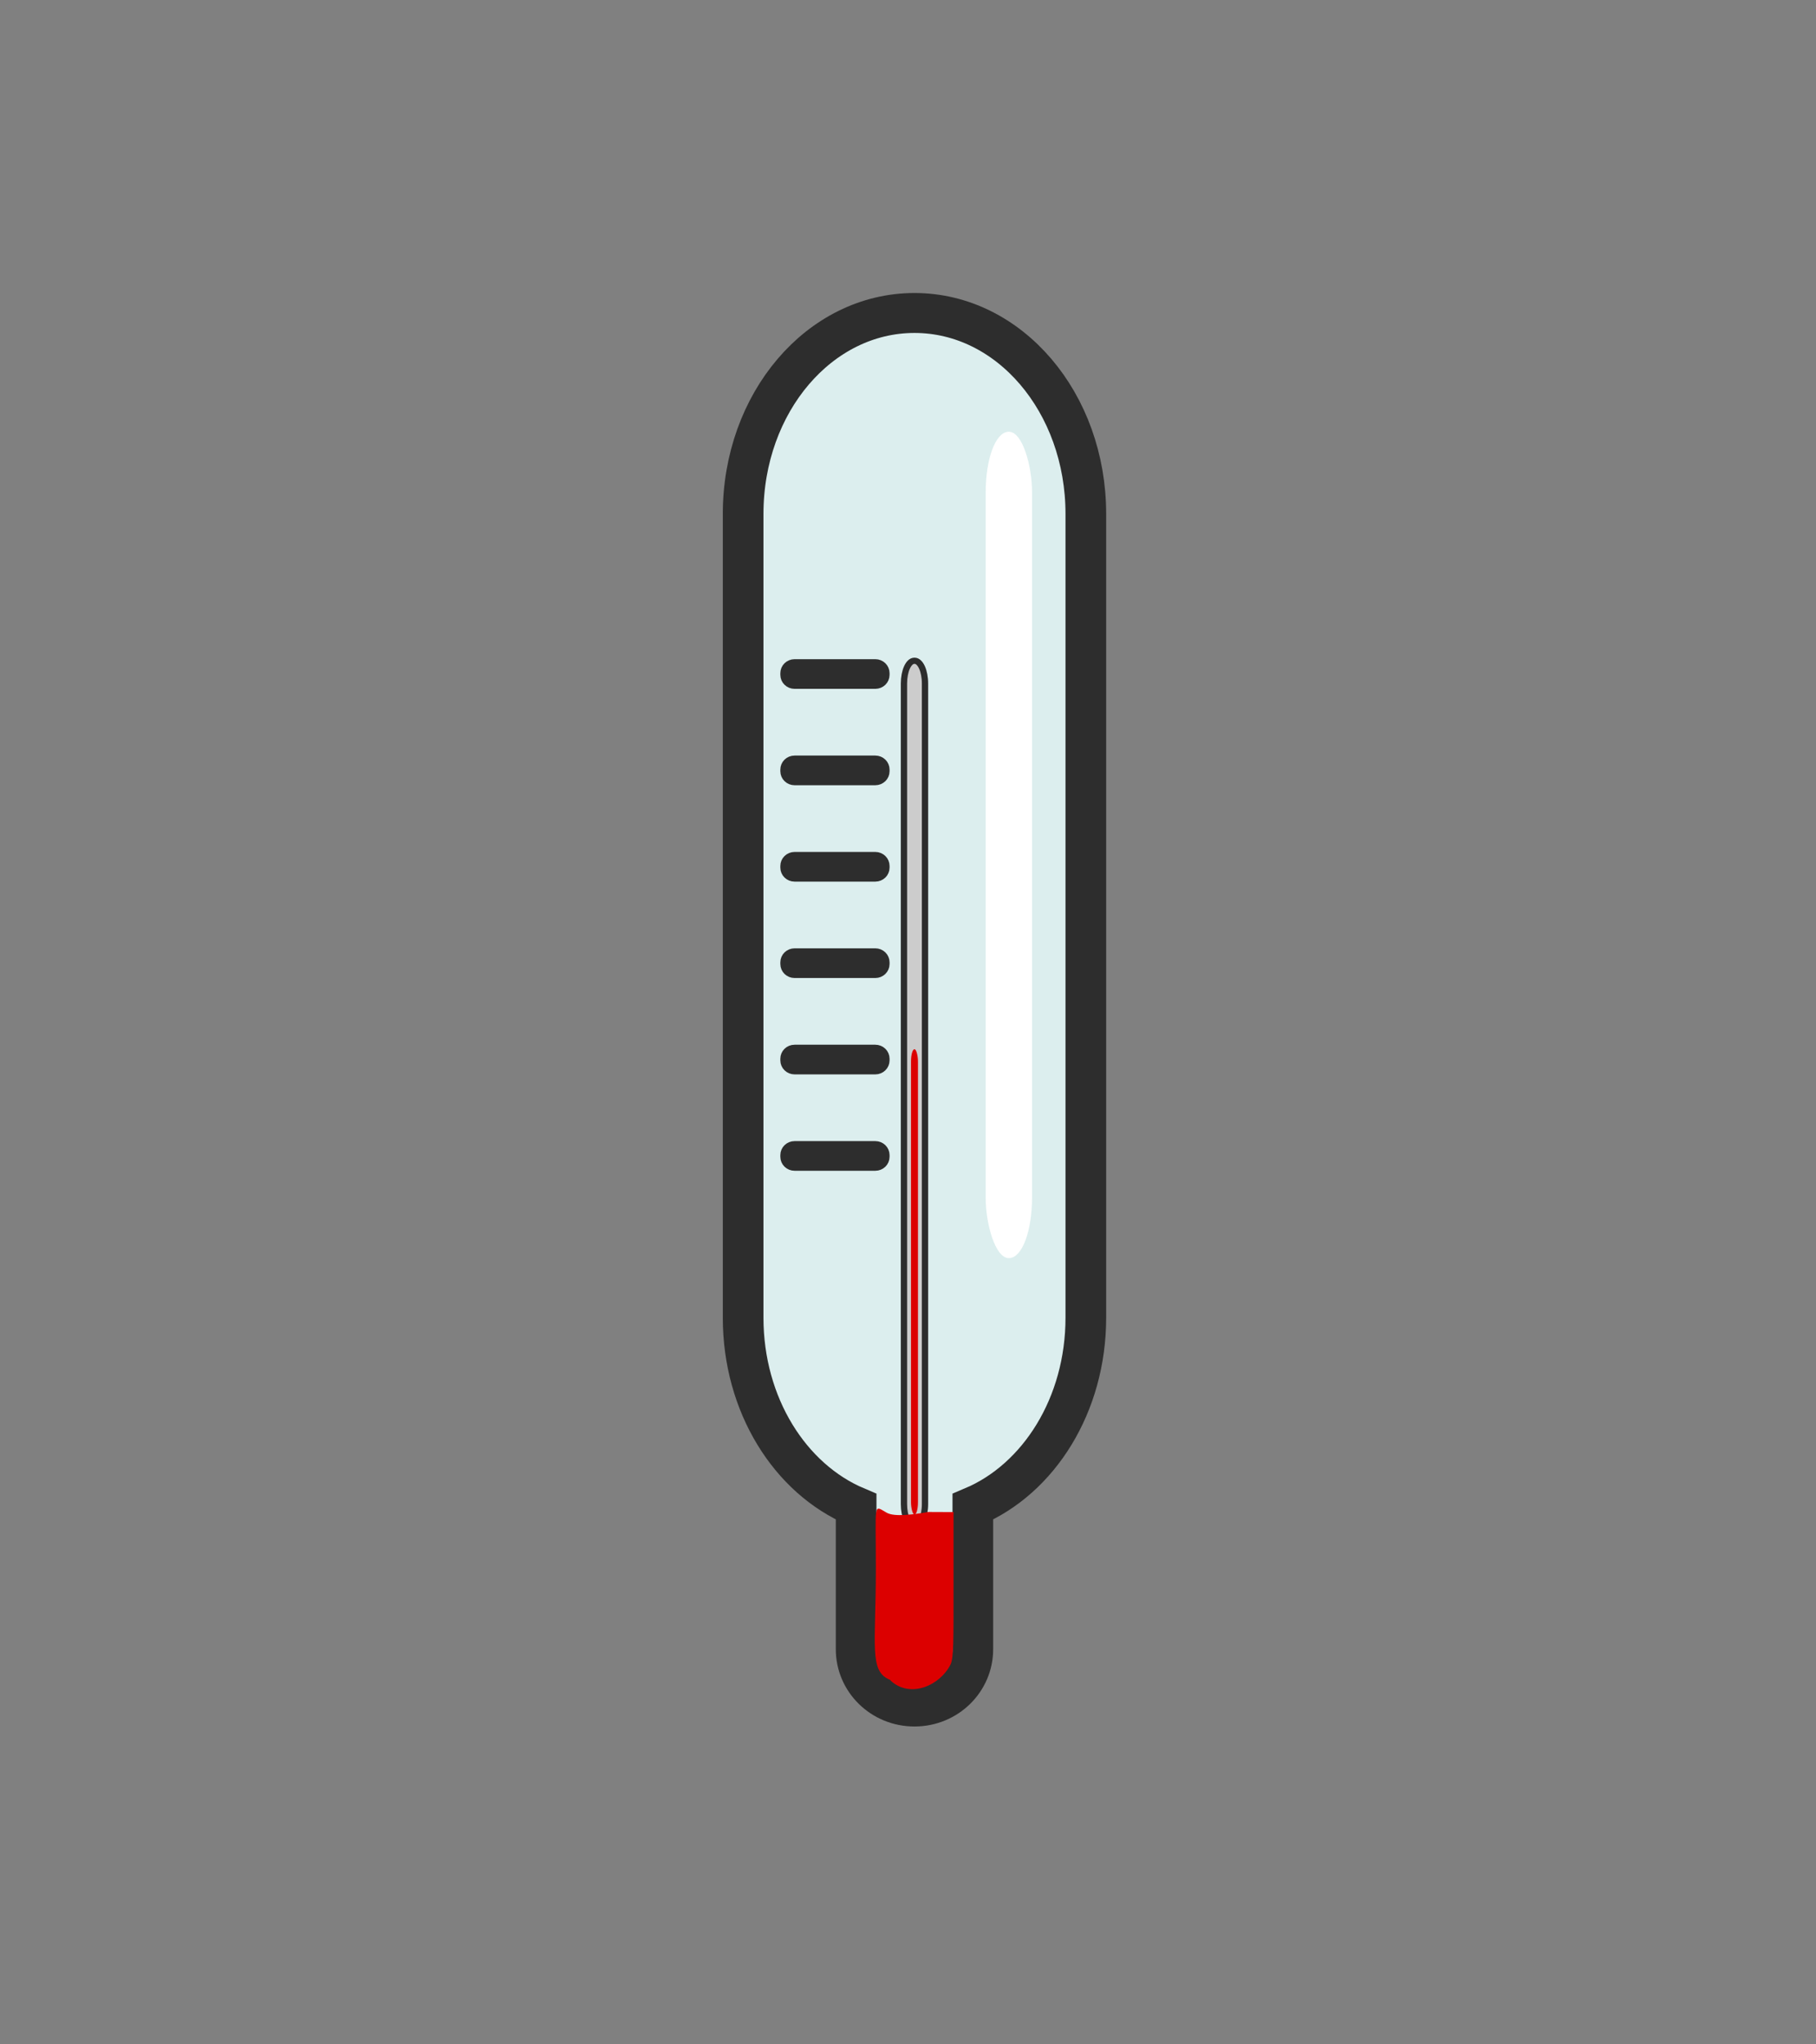 <svg width="2075" height="2335" xmlns="http://www.w3.org/2000/svg">

 <rect width="100%" height="100%" fill="#808080" stroke="none"/>

 <g id="imagebot_2">
  <title>imagebot_2</title>
  <g id="imagebot_82" transform="translate(77, 12) matrix(25.912, 0, 0, 25.442, 401.625, -5542.23)">
   <path id="imagebot_1919" fill="#dceeee" stroke="#2d2d2d" stroke-width="1.793" stroke-miterlimit="4" stroke-dashoffset="0" d="M21.854,231.418C17.668,231.418 14.298,235.442 14.298,240.44L14.298,276.527C14.298,280.445 16.369,283.763 19.281,285.015L19.281,291.41C19.281,292.836 20.428,293.984 21.854,293.984C23.279,293.984 24.427,292.836 24.427,291.41L24.427,285.015C27.339,283.763 29.41,280.445 29.41,276.527L29.41,240.44C29.41,235.442 26.04,231.418 21.854,231.418z"/>
   <path id="imagebot_1920" fill="#2d2d2d" stroke="#2d2d2d" stroke-width="2.443" stroke-miterlimit="4" stroke-dashoffset="0" transform="matrix(0.265,0,0,0.265,0,229.267)" d="M 62.518 67.992 C 61.881 67.992 61.369 68.504 61.369 69.141 L 61.369 69.428 C 61.369 70.064 61.881 70.576 62.518 70.576 L 75.951 70.576 C 76.588 70.576 77.1 70.064 77.1 69.428 L 77.1 69.141 C 77.1 68.504 76.588 67.992 75.951 67.992 L 62.518 67.992 z M 62.518 84.322 C 61.881 84.322 61.369 84.834 61.369 85.471 L 61.369 85.758 C 61.369 86.394 61.881 86.906 62.518 86.906 L 75.951 86.906 C 76.588 86.906 77.1 86.394 77.1 85.758 L 77.1 85.471 C 77.1 84.834 76.588 84.322 75.951 84.322 z M 62.518 100.65 C 61.881 100.65 61.369 101.164 61.369 101.801 L 61.369 102.088 C 61.369 102.724 61.881 103.236 62.518 103.236 L 75.951 103.236 C 76.588 103.236 77.1 102.724 77.1 102.088 L 77.1 101.801 C 77.1 101.164 76.588 100.65 75.951 100.65 z M 62.518 116.98 C 61.881 116.98 61.369 117.493 61.369 118.129 L 61.369 118.418 C 61.369 119.054 61.881 119.566 62.518 119.566 L 75.951 119.566 C 76.588 119.566 77.1 119.054 77.1 118.418 L 77.1 118.129 C 77.1 117.493 76.588 116.98 75.951 116.98 z M 62.518 133.311 C 61.881 133.311 61.369 133.823 61.369 134.459 L 61.369 134.746 C 61.369 135.382 61.881 135.896 62.518 135.896 L 75.951 135.896 C 76.588 135.896 77.1 135.382 77.1 134.746 L 77.1 134.459 C 77.1 133.823 76.588 133.311 75.951 133.311 z M 62.518 149.641 C 61.881 149.641 61.369 150.153 61.369 150.789 L 61.369 151.076 C 61.369 151.713 61.881 152.225 62.518 152.225 L 75.951 152.225 C 76.588 152.225 77.1 151.713 77.1 151.076 L 77.1 150.789 C 77.1 150.153 76.588 149.641 75.951 149.641 z"/>
   <path id="imagebot_1921" fill="#cccccc" stroke="#2d2d2d" stroke-width="0.277" stroke-miterlimit="4" stroke-dashoffset="0" d="M21.846,247.033L21.862,247.033C22.115,247.033 22.318,247.49 22.318,248.057L22.318,284.893C22.318,285.46 22.115,285.917 21.862,285.917L21.846,285.917C21.593,285.917 21.39,285.46 21.39,284.893L21.39,248.057C21.39,247.49 21.593,247.033 21.846,247.033z"/>
   <rect id="imagebot_1922" fill="#dc0000" stroke-width="0.086" stroke-miterlimit="4" stroke-dashoffset="0" ry="0.55" y="264.474" x="21.7" height="20.89" width="0.308" rx="0.55"/>
   <path id="imagebot_1923" fill="#dc0000" stroke-width="0.224" stroke-miterlimit="4" stroke-dashoffset="0" d="M 20.779 292.786 C 19.839 292.409 20.151 291.255 20.151 287.805 C 20.151 284.768 20.027 284.936 20.63 285.283 C 20.98 285.485 21.838 285.358 22.473 285.249 L 23.576 285.254 L 23.576 288.563 C 23.576 291.004 23.585 291.809 23.442 292.1 C 22.978 293.043 21.672 293.627 20.813 292.831 L 20.779 292.786 z"/>
   <rect id="imagebot_1924" fill="#ffffff" stroke="#ffffff" stroke-width="0.143" stroke-miterlimit="4" stroke-dashoffset="0" ry="2.64" y="236.821" x="25.065" height="36.959" width="1.902" rx="2.64"/>
  </g>
 </g>
</svg>